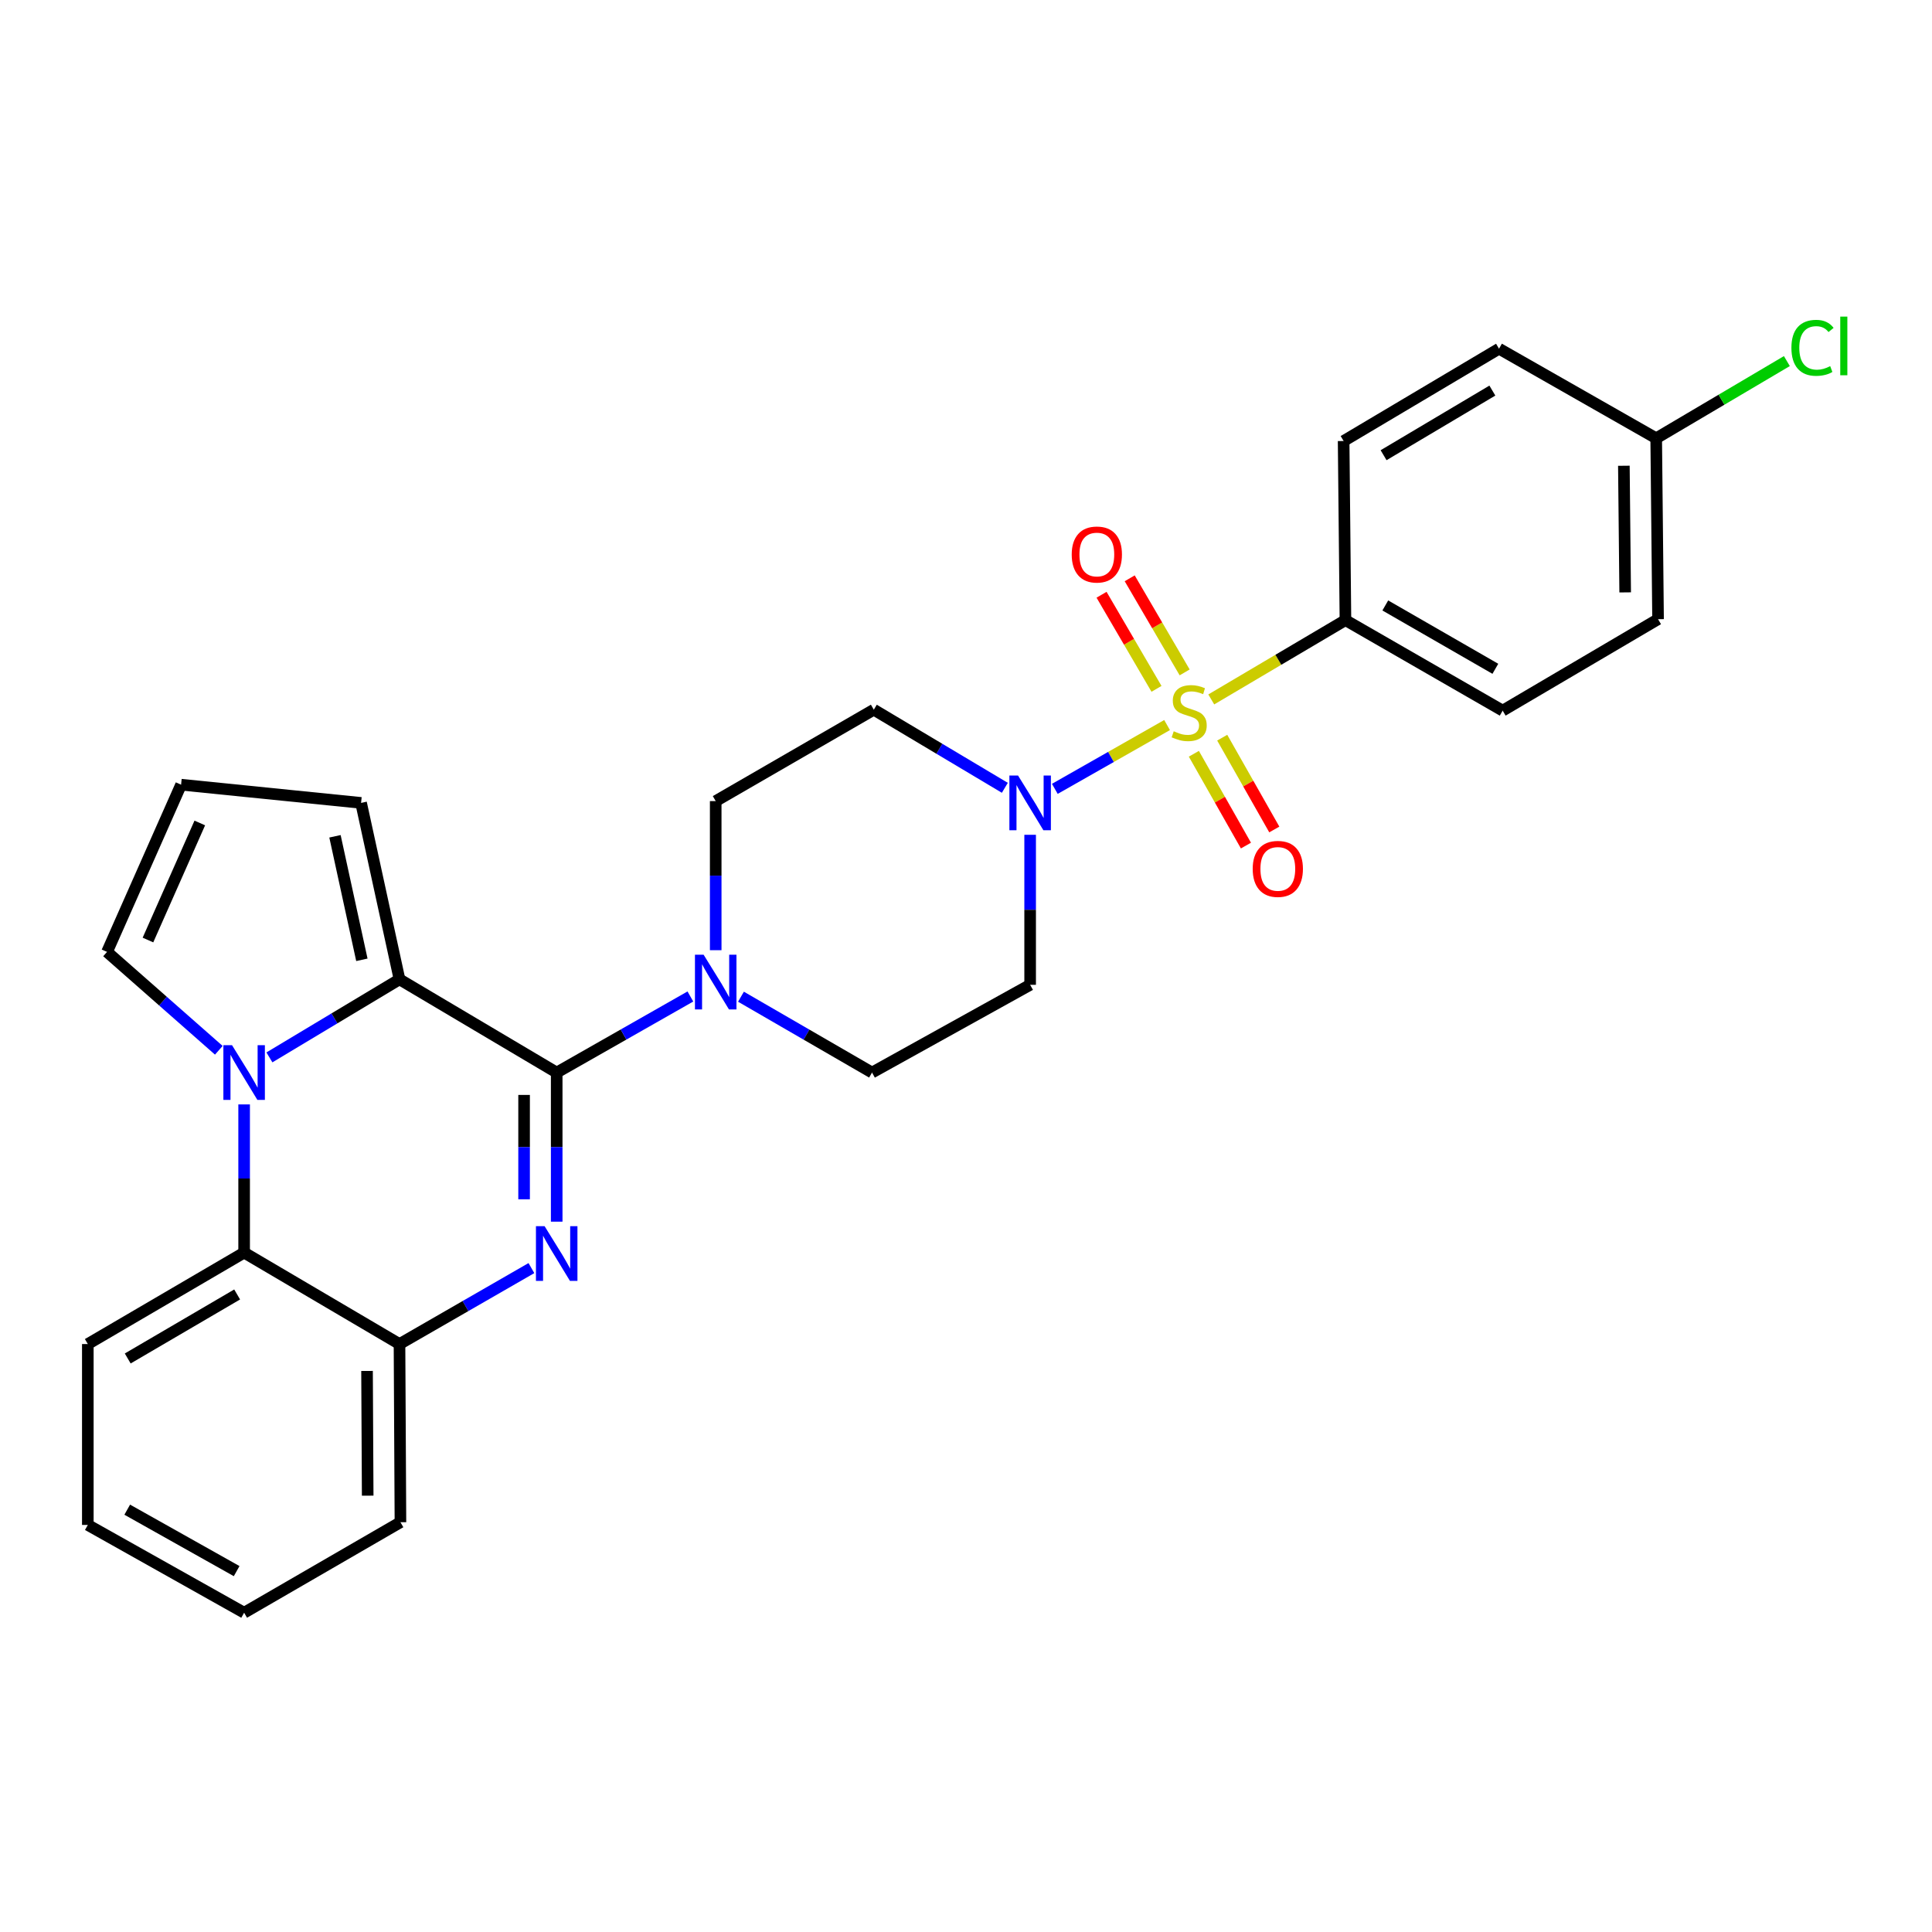<?xml version='1.0' encoding='iso-8859-1'?>
<svg version='1.1' baseProfile='full'
              xmlns='http://www.w3.org/2000/svg'
                      xmlns:rdkit='http://www.rdkit.org/xml'
                      xmlns:xlink='http://www.w3.org/1999/xlink'
                  xml:space='preserve'
width='1000px' height='1000px' viewBox='0 0 1000 1000'>
<!-- END OF HEADER -->
<rect style='opacity:1.0;fill:#FFFFFF;stroke:none' width='1000' height='1000' x='0' y='0'> </rect>
<path class='bond-4' d='M 604.073,375.286 L 575.024,391.799' style='fill:none;fill-rule:evenodd;stroke:#CCCC00;stroke-width:6px;stroke-linecap:butt;stroke-linejoin:miter;stroke-opacity:1' />
<path class='bond-4' d='M 575.024,391.799 L 545.976,408.311' style='fill:none;fill-rule:evenodd;stroke:#0000FF;stroke-width:6px;stroke-linecap:butt;stroke-linejoin:miter;stroke-opacity:1' />
<path class='bond-8' d='M 626.949,362.024 L 661.673,341.502' style='fill:none;fill-rule:evenodd;stroke:#CCCC00;stroke-width:6px;stroke-linecap:butt;stroke-linejoin:miter;stroke-opacity:1' />
<path class='bond-8' d='M 661.673,341.502 L 696.398,320.98' style='fill:none;fill-rule:evenodd;stroke:#000000;stroke-width:6px;stroke-linecap:butt;stroke-linejoin:miter;stroke-opacity:1' />
<path class='bond-10' d='M 613.176,348.034 L 598.955,323.683' style='fill:none;fill-rule:evenodd;stroke:#CCCC00;stroke-width:6px;stroke-linecap:butt;stroke-linejoin:miter;stroke-opacity:1' />
<path class='bond-10' d='M 598.955,323.683 L 584.733,299.331' style='fill:none;fill-rule:evenodd;stroke:#FF0000;stroke-width:6px;stroke-linecap:butt;stroke-linejoin:miter;stroke-opacity:1' />
<path class='bond-10' d='M 598.603,356.545 L 584.381,332.194' style='fill:none;fill-rule:evenodd;stroke:#CCCC00;stroke-width:6px;stroke-linecap:butt;stroke-linejoin:miter;stroke-opacity:1' />
<path class='bond-10' d='M 584.381,332.194 L 570.159,307.843' style='fill:none;fill-rule:evenodd;stroke:#FF0000;stroke-width:6px;stroke-linecap:butt;stroke-linejoin:miter;stroke-opacity:1' />
<path class='bond-11' d='M 617.939,390.147 L 631.418,413.909' style='fill:none;fill-rule:evenodd;stroke:#CCCC00;stroke-width:6px;stroke-linecap:butt;stroke-linejoin:miter;stroke-opacity:1' />
<path class='bond-11' d='M 631.418,413.909 L 644.896,437.67' style='fill:none;fill-rule:evenodd;stroke:#FF0000;stroke-width:6px;stroke-linecap:butt;stroke-linejoin:miter;stroke-opacity:1' />
<path class='bond-11' d='M 632.619,381.82 L 646.097,405.582' style='fill:none;fill-rule:evenodd;stroke:#CCCC00;stroke-width:6px;stroke-linecap:butt;stroke-linejoin:miter;stroke-opacity:1' />
<path class='bond-11' d='M 646.097,405.582 L 659.576,429.343' style='fill:none;fill-rule:evenodd;stroke:#FF0000;stroke-width:6px;stroke-linecap:butt;stroke-linejoin:miter;stroke-opacity:1' />
<path class='bond-0' d='M 288.145,555.156 L 322.743,535.469' style='fill:none;fill-rule:evenodd;stroke:#000000;stroke-width:6px;stroke-linecap:butt;stroke-linejoin:miter;stroke-opacity:1' />
<path class='bond-0' d='M 322.743,535.469 L 357.341,515.782' style='fill:none;fill-rule:evenodd;stroke:#0000FF;stroke-width:6px;stroke-linecap:butt;stroke-linejoin:miter;stroke-opacity:1' />
<path class='bond-1' d='M 288.145,555.156 L 288.145,593.744' style='fill:none;fill-rule:evenodd;stroke:#000000;stroke-width:6px;stroke-linecap:butt;stroke-linejoin:miter;stroke-opacity:1' />
<path class='bond-1' d='M 288.145,593.744 L 288.145,632.331' style='fill:none;fill-rule:evenodd;stroke:#0000FF;stroke-width:6px;stroke-linecap:butt;stroke-linejoin:miter;stroke-opacity:1' />
<path class='bond-1' d='M 271.268,566.733 L 271.268,593.744' style='fill:none;fill-rule:evenodd;stroke:#000000;stroke-width:6px;stroke-linecap:butt;stroke-linejoin:miter;stroke-opacity:1' />
<path class='bond-1' d='M 271.268,593.744 L 271.268,620.755' style='fill:none;fill-rule:evenodd;stroke:#0000FF;stroke-width:6px;stroke-linecap:butt;stroke-linejoin:miter;stroke-opacity:1' />
<path class='bond-3' d='M 288.145,555.156 L 206.779,506.907' style='fill:none;fill-rule:evenodd;stroke:#000000;stroke-width:6px;stroke-linecap:butt;stroke-linejoin:miter;stroke-opacity:1' />
<path class='bond-7' d='M 275.058,656.367 L 240.919,676.021' style='fill:none;fill-rule:evenodd;stroke:#0000FF;stroke-width:6px;stroke-linecap:butt;stroke-linejoin:miter;stroke-opacity:1' />
<path class='bond-7' d='M 240.919,676.021 L 206.779,695.676' style='fill:none;fill-rule:evenodd;stroke:#000000;stroke-width:6px;stroke-linecap:butt;stroke-linejoin:miter;stroke-opacity:1' />
<path class='bond-2' d='M 139.445,547.306 L 173.112,527.107' style='fill:none;fill-rule:evenodd;stroke:#0000FF;stroke-width:6px;stroke-linecap:butt;stroke-linejoin:miter;stroke-opacity:1' />
<path class='bond-2' d='M 173.112,527.107 L 206.779,506.907' style='fill:none;fill-rule:evenodd;stroke:#000000;stroke-width:6px;stroke-linecap:butt;stroke-linejoin:miter;stroke-opacity:1' />
<path class='bond-6' d='M 126.361,571.646 L 126.361,609.996' style='fill:none;fill-rule:evenodd;stroke:#0000FF;stroke-width:6px;stroke-linecap:butt;stroke-linejoin:miter;stroke-opacity:1' />
<path class='bond-6' d='M 126.361,609.996 L 126.361,648.345' style='fill:none;fill-rule:evenodd;stroke:#000000;stroke-width:6px;stroke-linecap:butt;stroke-linejoin:miter;stroke-opacity:1' />
<path class='bond-9' d='M 113.257,543.624 L 84.33,518.163' style='fill:none;fill-rule:evenodd;stroke:#0000FF;stroke-width:6px;stroke-linecap:butt;stroke-linejoin:miter;stroke-opacity:1' />
<path class='bond-9' d='M 84.33,518.163 L 55.403,492.702' style='fill:none;fill-rule:evenodd;stroke:#000000;stroke-width:6px;stroke-linecap:butt;stroke-linejoin:miter;stroke-opacity:1' />
<path class='bond-14' d='M 206.779,506.907 L 186.893,415.575' style='fill:none;fill-rule:evenodd;stroke:#000000;stroke-width:6px;stroke-linecap:butt;stroke-linejoin:miter;stroke-opacity:1' />
<path class='bond-14' d='M 187.306,496.798 L 173.385,432.865' style='fill:none;fill-rule:evenodd;stroke:#000000;stroke-width:6px;stroke-linecap:butt;stroke-linejoin:miter;stroke-opacity:1' />
<path class='bond-12' d='M 533.198,432.089 L 533.198,470.914' style='fill:none;fill-rule:evenodd;stroke:#0000FF;stroke-width:6px;stroke-linecap:butt;stroke-linejoin:miter;stroke-opacity:1' />
<path class='bond-12' d='M 533.198,470.914 L 533.198,509.739' style='fill:none;fill-rule:evenodd;stroke:#000000;stroke-width:6px;stroke-linecap:butt;stroke-linejoin:miter;stroke-opacity:1' />
<path class='bond-13' d='M 520.103,407.768 L 486.193,387.551' style='fill:none;fill-rule:evenodd;stroke:#0000FF;stroke-width:6px;stroke-linecap:butt;stroke-linejoin:miter;stroke-opacity:1' />
<path class='bond-13' d='M 486.193,387.551 L 452.282,367.335' style='fill:none;fill-rule:evenodd;stroke:#000000;stroke-width:6px;stroke-linecap:butt;stroke-linejoin:miter;stroke-opacity:1' />
<path class='bond-5' d='M 370.448,491.821 L 370.448,453.234' style='fill:none;fill-rule:evenodd;stroke:#0000FF;stroke-width:6px;stroke-linecap:butt;stroke-linejoin:miter;stroke-opacity:1' />
<path class='bond-5' d='M 370.448,453.234 L 370.448,414.647' style='fill:none;fill-rule:evenodd;stroke:#000000;stroke-width:6px;stroke-linecap:butt;stroke-linejoin:miter;stroke-opacity:1' />
<path class='bond-29' d='M 383.525,515.892 L 417.444,535.524' style='fill:none;fill-rule:evenodd;stroke:#0000FF;stroke-width:6px;stroke-linecap:butt;stroke-linejoin:miter;stroke-opacity:1' />
<path class='bond-29' d='M 417.444,535.524 L 451.364,555.156' style='fill:none;fill-rule:evenodd;stroke:#000000;stroke-width:6px;stroke-linecap:butt;stroke-linejoin:miter;stroke-opacity:1' />
<path class='bond-24' d='M 126.361,648.345 L 45.455,695.676' style='fill:none;fill-rule:evenodd;stroke:#000000;stroke-width:6px;stroke-linecap:butt;stroke-linejoin:miter;stroke-opacity:1' />
<path class='bond-24' d='M 122.747,670.012 L 66.112,703.143' style='fill:none;fill-rule:evenodd;stroke:#000000;stroke-width:6px;stroke-linecap:butt;stroke-linejoin:miter;stroke-opacity:1' />
<path class='bond-30' d='M 126.361,648.345 L 206.779,695.676' style='fill:none;fill-rule:evenodd;stroke:#000000;stroke-width:6px;stroke-linecap:butt;stroke-linejoin:miter;stroke-opacity:1' />
<path class='bond-25' d='M 206.779,695.676 L 207.267,787.899' style='fill:none;fill-rule:evenodd;stroke:#000000;stroke-width:6px;stroke-linecap:butt;stroke-linejoin:miter;stroke-opacity:1' />
<path class='bond-25' d='M 189.976,709.598 L 190.317,774.155' style='fill:none;fill-rule:evenodd;stroke:#000000;stroke-width:6px;stroke-linecap:butt;stroke-linejoin:miter;stroke-opacity:1' />
<path class='bond-18' d='M 696.398,320.98 L 777.782,367.822' style='fill:none;fill-rule:evenodd;stroke:#000000;stroke-width:6px;stroke-linecap:butt;stroke-linejoin:miter;stroke-opacity:1' />
<path class='bond-18' d='M 717.025,313.379 L 773.994,346.169' style='fill:none;fill-rule:evenodd;stroke:#000000;stroke-width:6px;stroke-linecap:butt;stroke-linejoin:miter;stroke-opacity:1' />
<path class='bond-19' d='M 696.398,320.98 L 695.46,228.269' style='fill:none;fill-rule:evenodd;stroke:#000000;stroke-width:6px;stroke-linecap:butt;stroke-linejoin:miter;stroke-opacity:1' />
<path class='bond-31' d='M 55.403,492.702 L 93.732,406.152' style='fill:none;fill-rule:evenodd;stroke:#000000;stroke-width:6px;stroke-linecap:butt;stroke-linejoin:miter;stroke-opacity:1' />
<path class='bond-31' d='M 76.583,486.554 L 103.414,425.968' style='fill:none;fill-rule:evenodd;stroke:#000000;stroke-width:6px;stroke-linecap:butt;stroke-linejoin:miter;stroke-opacity:1' />
<path class='bond-17' d='M 533.198,509.739 L 451.364,555.156' style='fill:none;fill-rule:evenodd;stroke:#000000;stroke-width:6px;stroke-linecap:butt;stroke-linejoin:miter;stroke-opacity:1' />
<path class='bond-16' d='M 452.282,367.335 L 370.448,414.647' style='fill:none;fill-rule:evenodd;stroke:#000000;stroke-width:6px;stroke-linecap:butt;stroke-linejoin:miter;stroke-opacity:1' />
<path class='bond-15' d='M 186.893,415.575 L 93.732,406.152' style='fill:none;fill-rule:evenodd;stroke:#000000;stroke-width:6px;stroke-linecap:butt;stroke-linejoin:miter;stroke-opacity:1' />
<path class='bond-22' d='M 777.782,367.822 L 858.21,320.492' style='fill:none;fill-rule:evenodd;stroke:#000000;stroke-width:6px;stroke-linecap:butt;stroke-linejoin:miter;stroke-opacity:1' />
<path class='bond-21' d='M 695.46,228.269 L 775.888,180.488' style='fill:none;fill-rule:evenodd;stroke:#000000;stroke-width:6px;stroke-linecap:butt;stroke-linejoin:miter;stroke-opacity:1' />
<path class='bond-21' d='M 716.144,235.612 L 772.444,202.165' style='fill:none;fill-rule:evenodd;stroke:#000000;stroke-width:6px;stroke-linecap:butt;stroke-linejoin:miter;stroke-opacity:1' />
<path class='bond-20' d='M 857.245,226.853 L 775.888,180.488' style='fill:none;fill-rule:evenodd;stroke:#000000;stroke-width:6px;stroke-linecap:butt;stroke-linejoin:miter;stroke-opacity:1' />
<path class='bond-23' d='M 857.245,226.853 L 891.063,206.873' style='fill:none;fill-rule:evenodd;stroke:#000000;stroke-width:6px;stroke-linecap:butt;stroke-linejoin:miter;stroke-opacity:1' />
<path class='bond-23' d='M 891.063,206.873 L 924.881,186.893' style='fill:none;fill-rule:evenodd;stroke:#00CC00;stroke-width:6px;stroke-linecap:butt;stroke-linejoin:miter;stroke-opacity:1' />
<path class='bond-28' d='M 857.245,226.853 L 858.21,320.492' style='fill:none;fill-rule:evenodd;stroke:#000000;stroke-width:6px;stroke-linecap:butt;stroke-linejoin:miter;stroke-opacity:1' />
<path class='bond-28' d='M 840.513,241.073 L 841.189,306.62' style='fill:none;fill-rule:evenodd;stroke:#000000;stroke-width:6px;stroke-linecap:butt;stroke-linejoin:miter;stroke-opacity:1' />
<path class='bond-26' d='M 45.455,695.676 L 45.455,789.305' style='fill:none;fill-rule:evenodd;stroke:#000000;stroke-width:6px;stroke-linecap:butt;stroke-linejoin:miter;stroke-opacity:1' />
<path class='bond-27' d='M 207.267,787.899 L 126.361,834.742' style='fill:none;fill-rule:evenodd;stroke:#000000;stroke-width:6px;stroke-linecap:butt;stroke-linejoin:miter;stroke-opacity:1' />
<path class='bond-32' d='M 45.455,789.305 L 126.361,834.742' style='fill:none;fill-rule:evenodd;stroke:#000000;stroke-width:6px;stroke-linecap:butt;stroke-linejoin:miter;stroke-opacity:1' />
<path class='bond-32' d='M 65.855,781.405 L 122.489,813.211' style='fill:none;fill-rule:evenodd;stroke:#000000;stroke-width:6px;stroke-linecap:butt;stroke-linejoin:miter;stroke-opacity:1' />
<path  class='atom-0' d='M 607.52 378.499
Q 607.84 378.619, 609.16 379.179
Q 610.48 379.739, 611.92 380.099
Q 613.4 380.419, 614.84 380.419
Q 617.52 380.419, 619.08 379.139
Q 620.64 377.819, 620.64 375.539
Q 620.64 373.979, 619.84 373.019
Q 619.08 372.059, 617.88 371.539
Q 616.68 371.019, 614.68 370.419
Q 612.16 369.659, 610.64 368.939
Q 609.16 368.219, 608.08 366.699
Q 607.04 365.179, 607.04 362.619
Q 607.04 359.059, 609.44 356.859
Q 611.88 354.659, 616.68 354.659
Q 619.96 354.659, 623.68 356.219
L 622.76 359.299
Q 619.36 357.899, 616.8 357.899
Q 614.04 357.899, 612.52 359.059
Q 611 360.179, 611.04 362.139
Q 611.04 363.659, 611.8 364.579
Q 612.6 365.499, 613.72 366.019
Q 614.88 366.539, 616.8 367.139
Q 619.36 367.939, 620.88 368.739
Q 622.4 369.539, 623.48 371.179
Q 624.6 372.779, 624.6 375.539
Q 624.6 379.459, 621.96 381.579
Q 619.36 383.659, 615 383.659
Q 612.48 383.659, 610.56 383.099
Q 608.68 382.579, 606.44 381.659
L 607.52 378.499
' fill='#CCCC00'/>
<path  class='atom-2' d='M 281.885 634.673
L 291.165 649.673
Q 292.085 651.153, 293.565 653.833
Q 295.045 656.513, 295.125 656.673
L 295.125 634.673
L 298.885 634.673
L 298.885 662.993
L 295.005 662.993
L 285.045 646.593
Q 283.885 644.673, 282.645 642.473
Q 281.445 640.273, 281.085 639.593
L 281.085 662.993
L 277.405 662.993
L 277.405 634.673
L 281.885 634.673
' fill='#0000FF'/>
<path  class='atom-3' d='M 120.101 540.996
L 129.381 555.996
Q 130.301 557.476, 131.781 560.156
Q 133.261 562.836, 133.341 562.996
L 133.341 540.996
L 137.101 540.996
L 137.101 569.316
L 133.221 569.316
L 123.261 552.916
Q 122.101 550.996, 120.861 548.796
Q 119.661 546.596, 119.301 545.916
L 119.301 569.316
L 115.621 569.316
L 115.621 540.996
L 120.101 540.996
' fill='#0000FF'/>
<path  class='atom-5' d='M 526.938 401.415
L 536.218 416.415
Q 537.138 417.895, 538.618 420.575
Q 540.098 423.255, 540.178 423.415
L 540.178 401.415
L 543.938 401.415
L 543.938 429.735
L 540.058 429.735
L 530.098 413.335
Q 528.938 411.415, 527.698 409.215
Q 526.498 407.015, 526.138 406.335
L 526.138 429.735
L 522.458 429.735
L 522.458 401.415
L 526.938 401.415
' fill='#0000FF'/>
<path  class='atom-6' d='M 364.188 494.163
L 373.468 509.163
Q 374.388 510.643, 375.868 513.323
Q 377.348 516.003, 377.428 516.163
L 377.428 494.163
L 381.188 494.163
L 381.188 522.483
L 377.308 522.483
L 367.348 506.083
Q 366.188 504.163, 364.948 501.963
Q 363.748 499.763, 363.388 499.083
L 363.388 522.483
L 359.708 522.483
L 359.708 494.163
L 364.188 494.163
' fill='#0000FF'/>
<path  class='atom-11' d='M 554.721 287.015
Q 554.721 280.215, 558.081 276.415
Q 561.441 272.615, 567.721 272.615
Q 574.001 272.615, 577.361 276.415
Q 580.721 280.215, 580.721 287.015
Q 580.721 293.895, 577.321 297.815
Q 573.921 301.695, 567.721 301.695
Q 561.481 301.695, 558.081 297.815
Q 554.721 293.935, 554.721 287.015
M 567.721 298.495
Q 572.041 298.495, 574.361 295.615
Q 576.721 292.695, 576.721 287.015
Q 576.721 281.455, 574.361 278.655
Q 572.041 275.815, 567.721 275.815
Q 563.401 275.815, 561.041 278.615
Q 558.721 281.415, 558.721 287.015
Q 558.721 292.735, 561.041 295.615
Q 563.401 298.495, 567.721 298.495
' fill='#FF0000'/>
<path  class='atom-12' d='M 648.397 449.737
Q 648.397 442.937, 651.757 439.137
Q 655.117 435.337, 661.397 435.337
Q 667.677 435.337, 671.037 439.137
Q 674.397 442.937, 674.397 449.737
Q 674.397 456.617, 670.997 460.537
Q 667.597 464.417, 661.397 464.417
Q 655.157 464.417, 651.757 460.537
Q 648.397 456.657, 648.397 449.737
M 661.397 461.217
Q 665.717 461.217, 668.037 458.337
Q 670.397 455.417, 670.397 449.737
Q 670.397 444.177, 668.037 441.377
Q 665.717 438.537, 661.397 438.537
Q 657.077 438.537, 654.717 441.337
Q 652.397 444.137, 652.397 449.737
Q 652.397 455.457, 654.717 458.337
Q 657.077 461.217, 661.397 461.217
' fill='#FF0000'/>
<path  class='atom-24' d='M 927.231 180.034
Q 927.231 172.994, 930.511 169.314
Q 933.831 165.594, 940.111 165.594
Q 945.951 165.594, 949.071 169.714
L 946.431 171.874
Q 944.151 168.874, 940.111 168.874
Q 935.831 168.874, 933.551 171.754
Q 931.311 174.594, 931.311 180.034
Q 931.311 185.634, 933.631 188.514
Q 935.991 191.394, 940.551 191.394
Q 943.671 191.394, 947.311 189.514
L 948.431 192.514
Q 946.951 193.474, 944.711 194.034
Q 942.471 194.594, 939.991 194.594
Q 933.831 194.594, 930.511 190.834
Q 927.231 187.074, 927.231 180.034
' fill='#00CC00'/>
<path  class='atom-24' d='M 952.511 163.874
L 956.191 163.874
L 956.191 194.234
L 952.511 194.234
L 952.511 163.874
' fill='#00CC00'/>
</svg>
